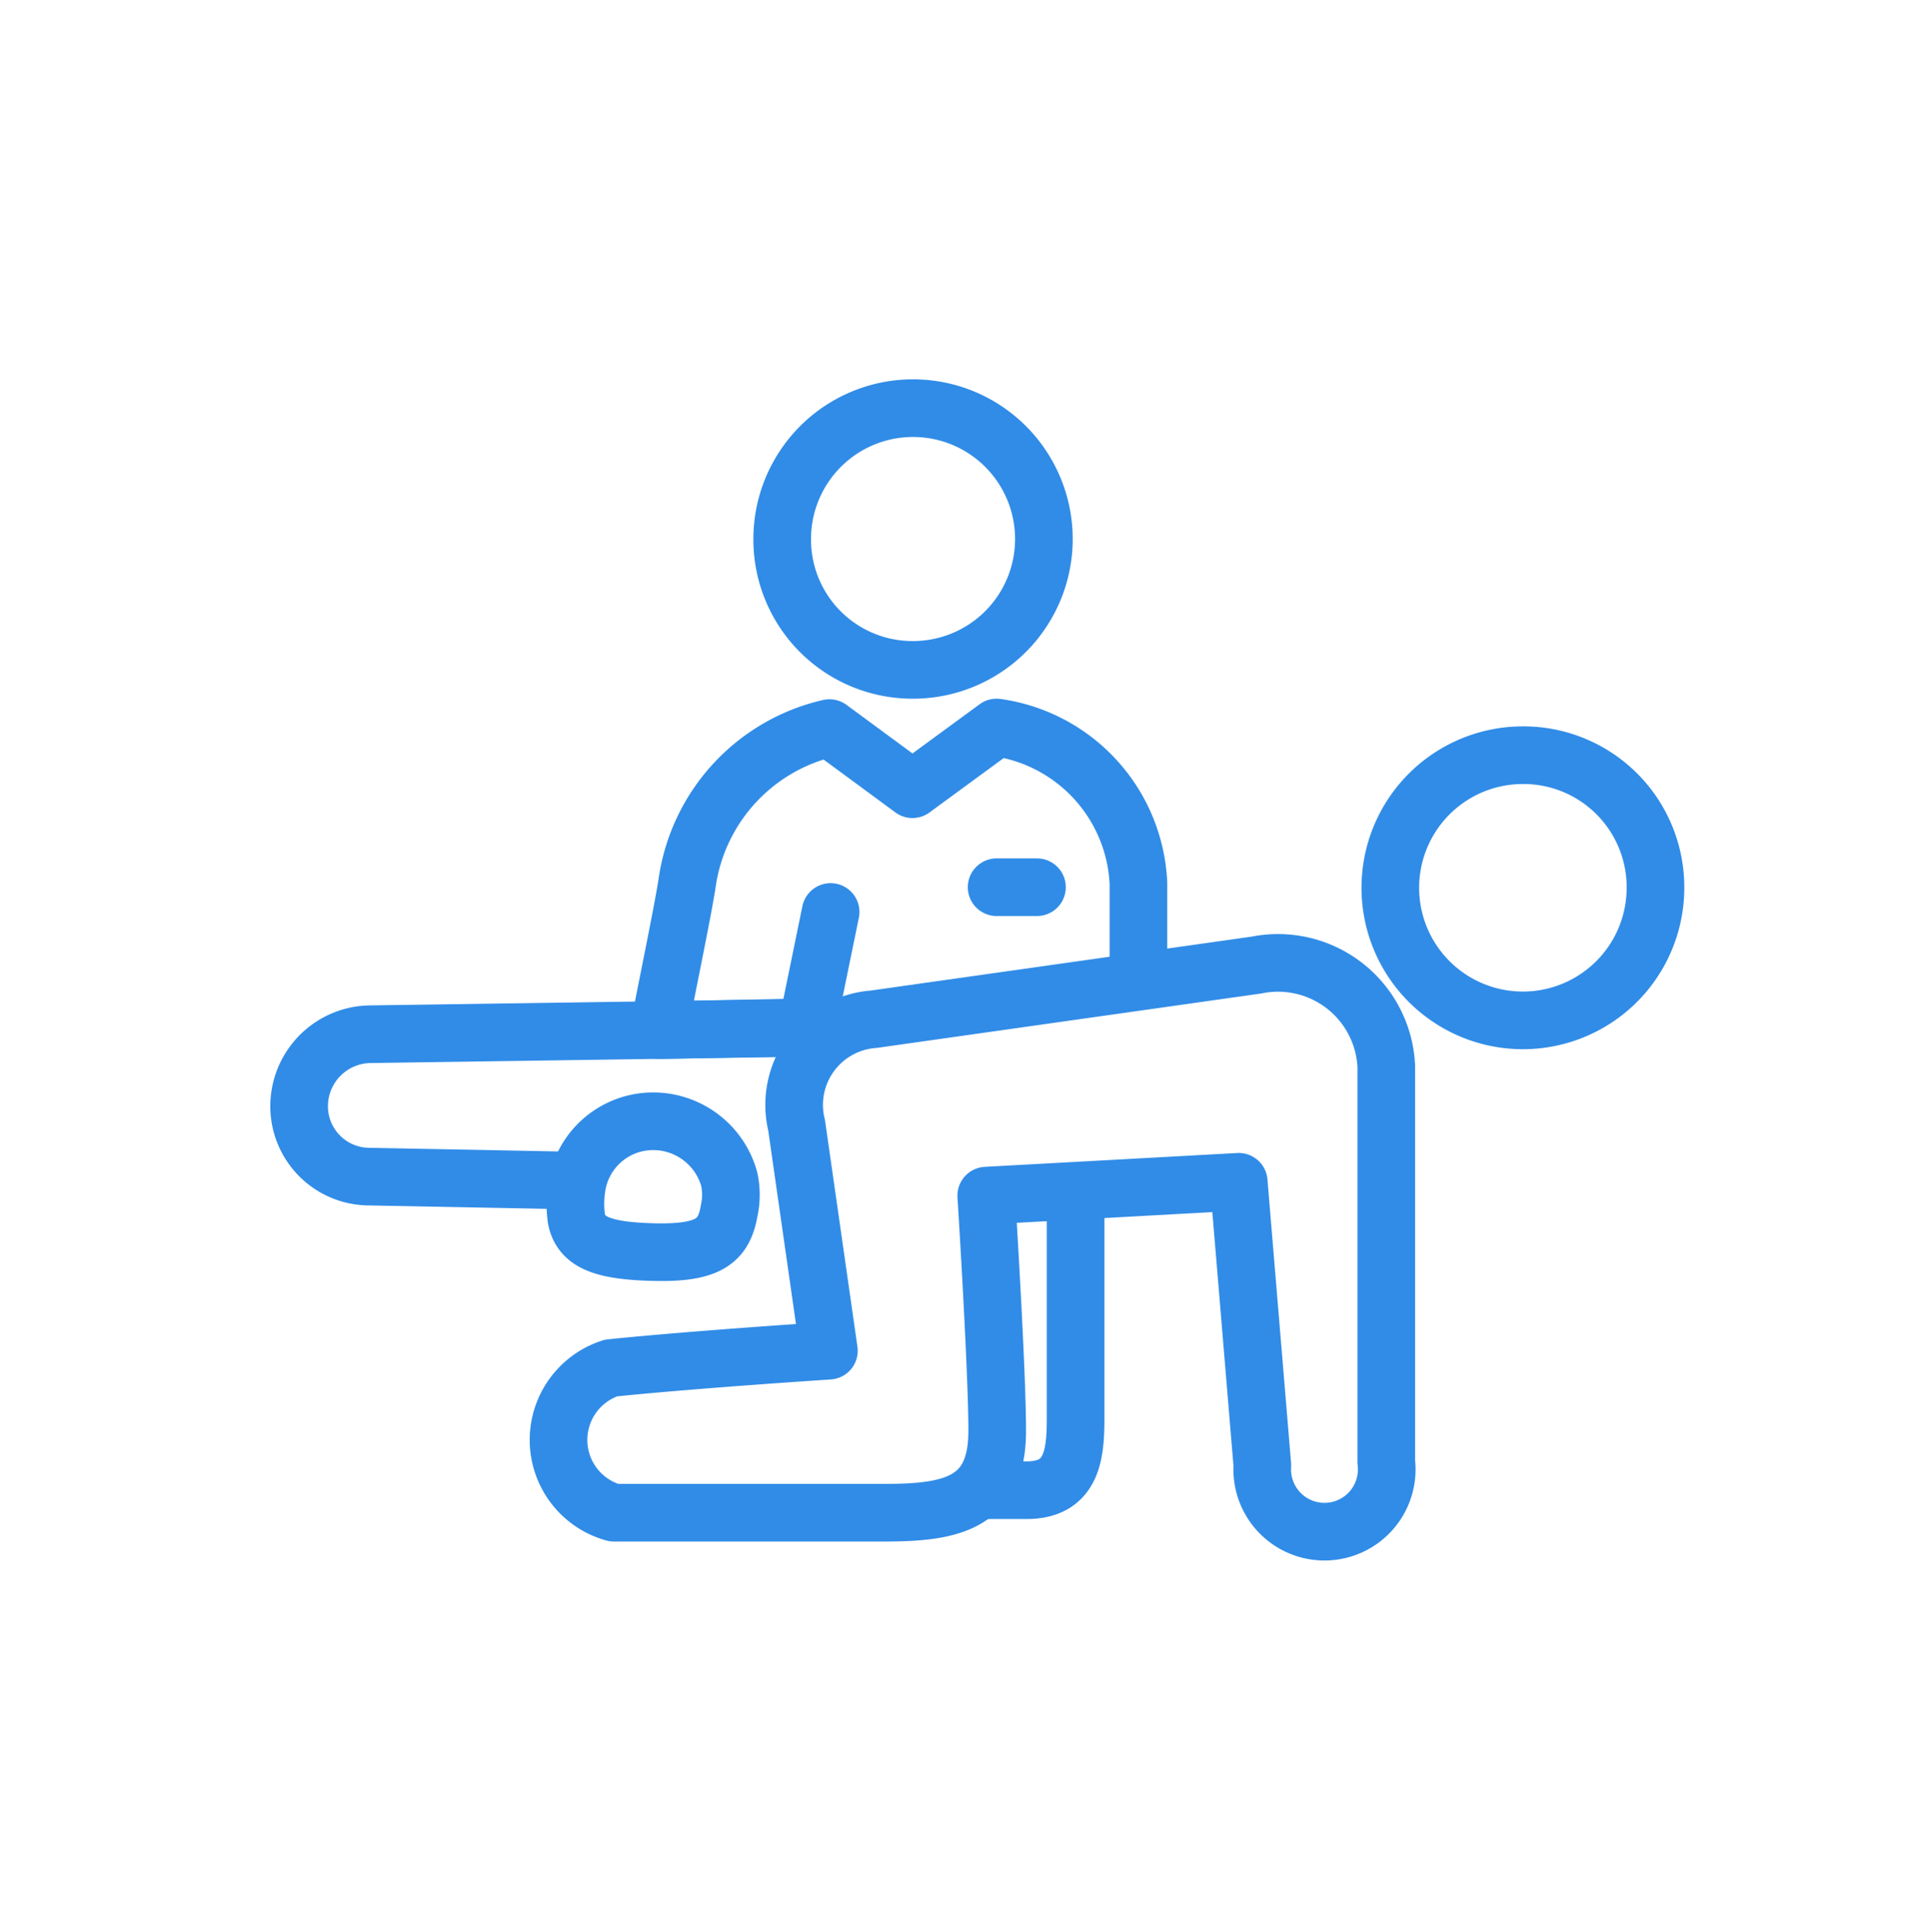 <?xml version="1.0" encoding="UTF-8"?> <svg xmlns="http://www.w3.org/2000/svg" viewBox="0 0 33.5 33.51"><defs><style>.cls-1,.cls-2,.cls-3{fill:none;}.cls-2,.cls-3{stroke:#318ce7;stroke-linejoin:round;}.cls-3{stroke-linecap:round;}</style></defs><g id="Layer_2" data-name="Layer 2"><g id="Icons"><rect class="cls-1" width="33.5" height="33.51"></rect><path class="cls-2" d="M15.83,11.62a2.27,2.27,0,1,0-2.26-2.27A2.26,2.26,0,0,0,15.83,11.62Z"></path><path class="cls-3" d="M19.75,17V15.32a2.86,2.86,0,0,0-2.46-2.7l-1.46,1.07-1.44-1.06a3.22,3.22,0,0,0-2.47,2.69c-.08.52-.39,2-.49,2.55L14,17.82l.41-2"></path><path class="cls-2" d="M18.66,20.64v4c0,.64-.09,1.21-.85,1.21h-.87"></path><path class="cls-2" d="M14.68,17.82l-8.25.12a1.25,1.25,0,0,0-1.24,1.21,1.22,1.22,0,0,0,1.2,1.26l3.63.07"></path><path class="cls-2" d="M21.8,16.74l-6.64.94a1.49,1.49,0,0,0-1.34,1.84l.56,3.91s-2.32.15-3.78.3a1.31,1.31,0,0,0,.05,2.51h4.71c1.18,0,1.94-.18,1.94-1.42,0-1.07-.19-4.08-.19-4.08l4.38-.24.41,4.92a1.08,1.08,0,1,0,2.15-.06V18.5A1.88,1.88,0,0,0,21.8,16.74Z"></path><path class="cls-2" d="M12.65,21a1.28,1.28,0,0,0,0-.55,1.37,1.37,0,0,0-1.33-1A1.34,1.34,0,0,0,10,20.63a1.88,1.88,0,0,0,0,.51c.08.4.43.56,1.36.58S12.56,21.53,12.65,21Z"></path><path class="cls-2" d="M26.42,13.1a2.3,2.3,0,1,0,2.3,2.29A2.29,2.29,0,0,0,26.42,13.1Z"></path><line class="cls-3" x1="17.29" y1="15.39" x2="17.99" y2="15.39"></line></g></g></svg> 